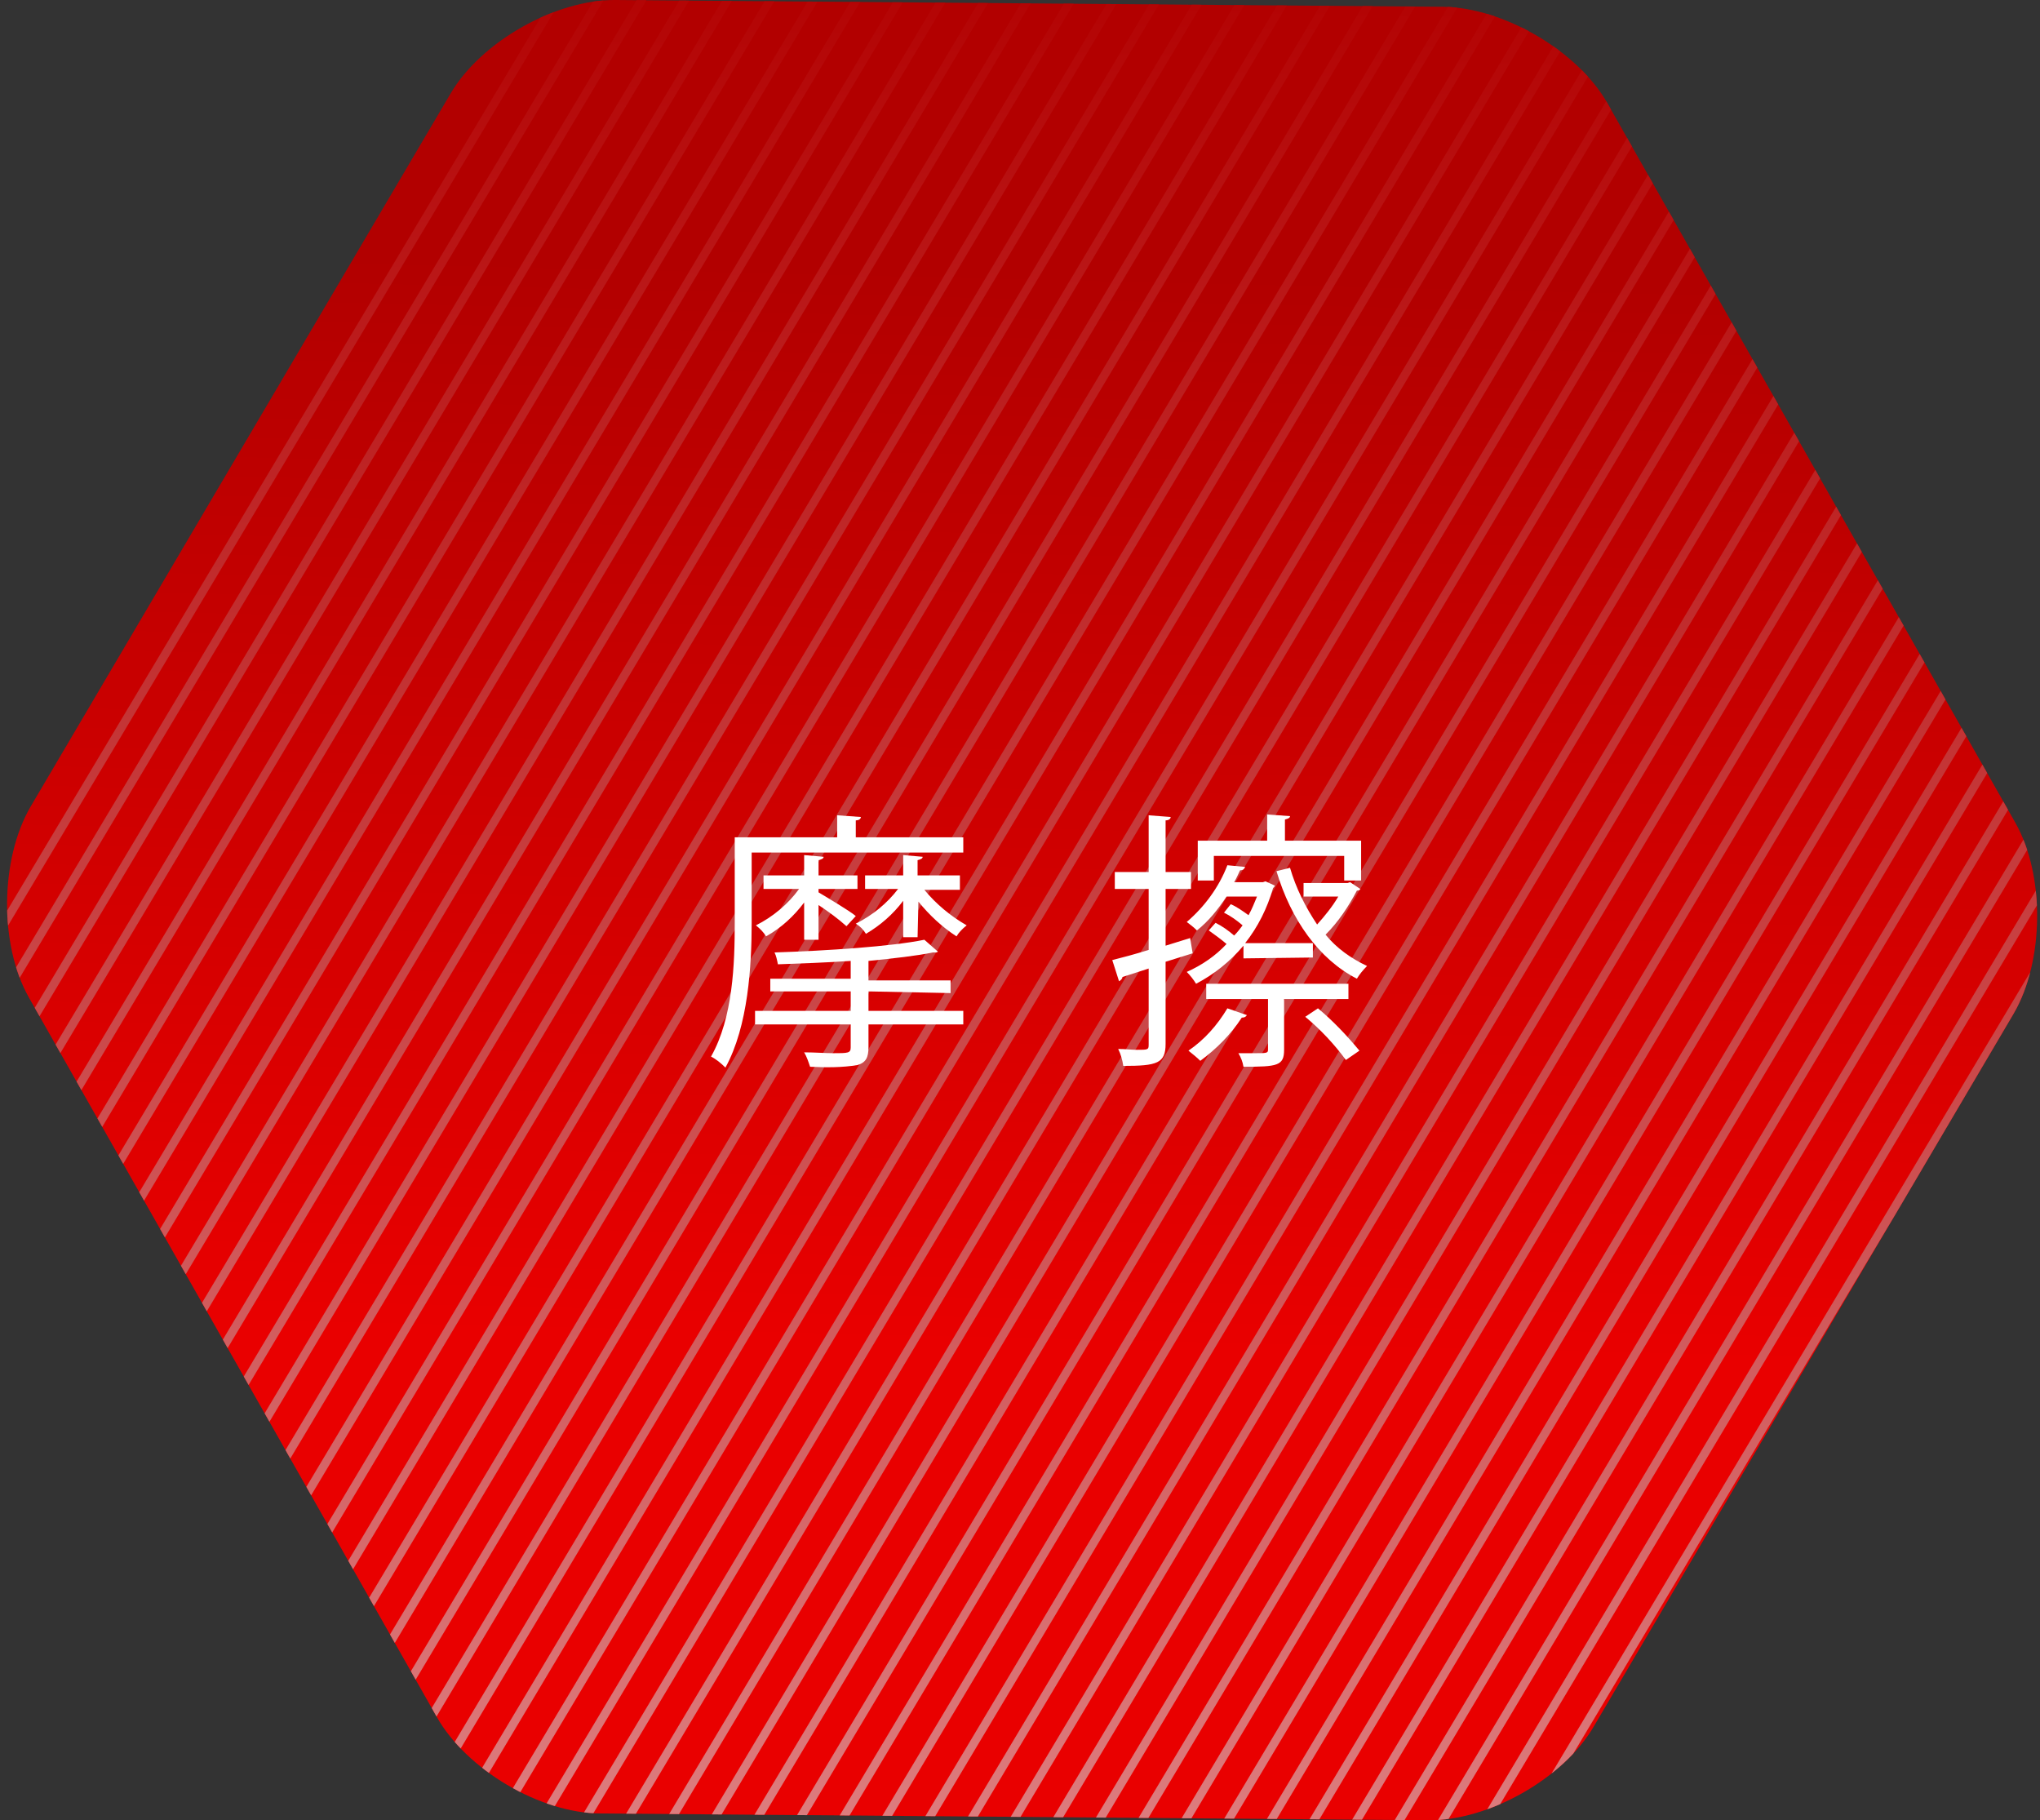 <?xml version="1.0" encoding="utf-8"?>
<!-- Generator: Adobe Illustrator 24.3.0, SVG Export Plug-In . SVG Version: 6.00 Build 0)  -->
<svg version="1.1" id="レイヤー_1" xmlns="http://www.w3.org/2000/svg" xmlns:xlink="http://www.w3.org/1999/xlink" x="0px"
	 y="0px" width="241px" height="215px" viewBox="0 0 241 215" style="enable-background:new 0 0 241 215;" xml:space="preserve">
<rect x="0" y="0" width="241" height="215" fill="#333333" stroke="none"/>
<style type="text/css">
	.st0{fill:url(#SVGID_1_);}
	.st1{clip-path:url(#SVGID_3_);}
	.st2{fill:none;stroke:url(#SVGID_4_);stroke-miterlimit:10;}
	.st3{fill:none;stroke:url(#SVGID_5_);stroke-miterlimit:10;}
	.st4{fill:none;stroke:url(#SVGID_6_);stroke-miterlimit:10;}
	.st5{fill:none;stroke:url(#SVGID_7_);stroke-miterlimit:10;}
	.st6{fill:none;stroke:url(#SVGID_8_);stroke-miterlimit:10;}
	.st7{fill:none;stroke:url(#SVGID_9_);stroke-miterlimit:10;}
	.st8{fill:none;stroke:url(#SVGID_10_);stroke-miterlimit:10;}
	.st9{fill:none;stroke:url(#SVGID_11_);stroke-miterlimit:10;}
	.st10{fill:none;stroke:url(#SVGID_12_);stroke-miterlimit:10;}
	.st11{fill:none;stroke:url(#SVGID_13_);stroke-miterlimit:10;}
	.st12{fill:none;stroke:url(#SVGID_14_);stroke-miterlimit:10;}
	.st13{fill:none;stroke:url(#SVGID_15_);stroke-miterlimit:10;}
	.st14{fill:none;stroke:url(#SVGID_16_);stroke-miterlimit:10;}
	.st15{fill:none;stroke:url(#SVGID_17_);stroke-miterlimit:10;}
	.st16{fill:none;stroke:url(#SVGID_18_);stroke-miterlimit:10;}
	.st17{fill:none;stroke:url(#SVGID_19_);stroke-miterlimit:10;}
	.st18{fill:none;stroke:url(#SVGID_20_);stroke-miterlimit:10;}
	.st19{fill:none;stroke:url(#SVGID_21_);stroke-miterlimit:10;}
	.st20{fill:none;stroke:url(#SVGID_22_);stroke-miterlimit:10;}
	.st21{fill:none;stroke:url(#SVGID_23_);stroke-miterlimit:10;}
	.st22{fill:none;stroke:url(#SVGID_24_);stroke-miterlimit:10;}
	.st23{fill:none;stroke:url(#SVGID_25_);stroke-miterlimit:10;}
	.st24{fill:none;stroke:url(#SVGID_26_);stroke-miterlimit:10;}
	.st25{fill:none;stroke:url(#SVGID_27_);stroke-miterlimit:10;}
	.st26{fill:none;stroke:url(#SVGID_28_);stroke-miterlimit:10;}
	.st27{fill:none;stroke:url(#SVGID_29_);stroke-miterlimit:10;}
	.st28{fill:none;stroke:url(#SVGID_30_);stroke-miterlimit:10;}
	.st29{fill:none;stroke:url(#SVGID_31_);stroke-miterlimit:10;}
	.st30{fill:none;stroke:url(#SVGID_32_);stroke-miterlimit:10;}
	.st31{fill:none;stroke:url(#SVGID_33_);stroke-miterlimit:10;}
	.st32{fill:none;stroke:url(#SVGID_34_);stroke-miterlimit:10;}
	.st33{fill:none;stroke:url(#SVGID_35_);stroke-miterlimit:10;}
	.st34{fill:none;stroke:url(#SVGID_36_);stroke-miterlimit:10;}
	.st35{fill:none;stroke:url(#SVGID_37_);stroke-miterlimit:10;}
	.st36{fill:none;stroke:url(#SVGID_38_);stroke-miterlimit:10;}
	.st37{fill:none;stroke:url(#SVGID_39_);stroke-miterlimit:10;}
	.st38{fill:none;stroke:url(#SVGID_40_);stroke-miterlimit:10;}
	.st39{fill:none;stroke:url(#SVGID_41_);stroke-miterlimit:10;}
	.st40{fill:none;stroke:url(#SVGID_42_);stroke-miterlimit:10;}
	.st41{fill:none;stroke:url(#SVGID_43_);stroke-miterlimit:10;}
	.st42{fill:none;stroke:url(#SVGID_44_);stroke-miterlimit:10;}
	.st43{fill:none;stroke:url(#SVGID_45_);stroke-miterlimit:10;}
	.st44{fill:none;stroke:url(#SVGID_46_);stroke-miterlimit:10;}
	.st45{fill:none;stroke:url(#SVGID_47_);stroke-miterlimit:10;}
	.st46{fill:none;stroke:url(#SVGID_48_);stroke-miterlimit:10;}
	.st47{fill:none;stroke:url(#SVGID_49_);stroke-miterlimit:10;}
	.st48{fill:none;stroke:url(#SVGID_50_);stroke-miterlimit:10;}
	.st49{fill:none;stroke:url(#SVGID_51_);stroke-miterlimit:10;}
	.st50{fill:none;stroke:url(#SVGID_52_);stroke-miterlimit:10;}
	.st51{fill:none;stroke:url(#SVGID_53_);stroke-miterlimit:10;}
	.st52{fill:none;stroke:url(#SVGID_54_);stroke-miterlimit:10;}
	.st53{fill:none;stroke:url(#SVGID_55_);stroke-miterlimit:10;}
	.st54{fill:#FFFFFF;}
</style>
<g>
	<g id="レイヤー_2_1_">
		<g id="デザイン作成">
			
				<linearGradient id="SVGID_1_" gradientUnits="userSpaceOnUse" x1="45.128" y1="230.126" x2="45.128" y2="80.366" gradientTransform="matrix(1 2.338528e-02 2.338528e-02 -1 72.281 250.466)">
				<stop  offset="7.000000e-02" style="stop-color:#B20000"/>
				<stop  offset="0.92" style="stop-color:#E90000"/>
			</linearGradient>
			<path class="st0" d="M189.9,12.2C186.4,6,177.6,0.9,170.5,0.8L72.8,0c-7.1-0.1-16,4.9-19.6,11.1L3.6,95.3
				c-3.6,6.2-3.7,16.3-0.2,22.5l48.2,85c3.5,6.2,12.2,11.4,19.4,11.4l97.7,0.8c7.1,0.1,16-4.9,19.6-11.1l49.6-84.2
				c3.6-6.2,3.7-16.3,0.2-22.5L189.9,12.2z"/>
			<g>
				<defs>
					<path id="SVGID_2_" d="M189.9,12.2C186.4,6,177.6,0.9,170.5,0.8L72.8,0c-7.1-0.1-16,4.9-19.6,11.1L3.6,95.3
						c-3.6,6.2-3.7,16.3-0.2,22.5l48.2,85c3.5,6.2,12.2,11.4,19.4,11.4l97.7,0.8c7.1,0.1,16-4.9,19.6-11.1l49.6-84.2
						c3.6-6.2,3.7-16.3,0.2-22.5L189.9,12.2z"/>
				</defs>
				<clipPath id="SVGID_3_">
					<use xlink:href="#SVGID_2_"  style="overflow:visible;"/>
				</clipPath>
				<g class="st1">
					<g>
						
							<linearGradient id="SVGID_4_" gradientUnits="userSpaceOnUse" x1="-74.022" y1="277.697" x2="-74.022" y2="5.199" gradientTransform="matrix(1 2.338528e-02 2.338528e-02 -1 72.281 250.466)">
							<stop  offset="7.000000e-02" style="stop-color:#B20000"/>
							<stop  offset="0.92" style="stop-color:#DE8183"/>
						</linearGradient>
						<line class="st2" x1="81.7" y1="-26.8" x2="-78.6" y2="241.5"/>
						
							<linearGradient id="SVGID_5_" gradientUnits="userSpaceOnUse" x1="-69.026" y1="277.704" x2="-69.026" y2="5.196" gradientTransform="matrix(1 2.338528e-02 2.338528e-02 -1 72.281 250.466)">
							<stop  offset="7.000000e-02" style="stop-color:#B20000"/>
							<stop  offset="0.92" style="stop-color:#DE8183"/>
						</linearGradient>
						<line class="st3" x1="86.7" y1="-26.7" x2="-73.6" y2="241.6"/>
						
							<linearGradient id="SVGID_6_" gradientUnits="userSpaceOnUse" x1="-64.025" y1="277.701" x2="-64.025" y2="5.193" gradientTransform="matrix(1 2.338528e-02 2.338528e-02 -1 72.281 250.466)">
							<stop  offset="7.000000e-02" style="stop-color:#B20000"/>
							<stop  offset="0.92" style="stop-color:#DE8183"/>
						</linearGradient>
						<line class="st4" x1="91.7" y1="-26.6" x2="-68.6" y2="241.7"/>
						
							<linearGradient id="SVGID_7_" gradientUnits="userSpaceOnUse" x1="-59.023" y1="277.698" x2="-59.023" y2="5.2" gradientTransform="matrix(1 2.338528e-02 2.338528e-02 -1 72.281 250.466)">
							<stop  offset="7.000000e-02" style="stop-color:#B20000"/>
							<stop  offset="0.92" style="stop-color:#DE8183"/>
						</linearGradient>
						<line class="st5" x1="96.7" y1="-26.5" x2="-63.6" y2="241.8"/>
						
							<linearGradient id="SVGID_8_" gradientUnits="userSpaceOnUse" x1="-54.027" y1="277.705" x2="-54.027" y2="5.197" gradientTransform="matrix(1 2.338528e-02 2.338528e-02 -1 72.281 250.466)">
							<stop  offset="7.000000e-02" style="stop-color:#B20000"/>
							<stop  offset="0.92" style="stop-color:#DE8183"/>
						</linearGradient>
						<line class="st6" x1="101.7" y1="-26.4" x2="-58.6" y2="242"/>
						
							<linearGradient id="SVGID_9_" gradientUnits="userSpaceOnUse" x1="-49.026" y1="277.702" x2="-49.026" y2="5.194" gradientTransform="matrix(1 2.338528e-02 2.338528e-02 -1 72.281 250.466)">
							<stop  offset="7.000000e-02" style="stop-color:#B20000"/>
							<stop  offset="0.92" style="stop-color:#DE8183"/>
						</linearGradient>
						<line class="st7" x1="106.7" y1="-26.3" x2="-53.6" y2="242.1"/>
						
							<linearGradient id="SVGID_10_" gradientUnits="userSpaceOnUse" x1="-44.024" y1="277.699" x2="-44.024" y2="5.201" gradientTransform="matrix(1 2.338528e-02 2.338528e-02 -1 72.281 250.466)">
							<stop  offset="7.000000e-02" style="stop-color:#B20000"/>
							<stop  offset="0.92" style="stop-color:#DE8183"/>
						</linearGradient>
						<line class="st8" x1="111.7" y1="-26.1" x2="-48.6" y2="242.2"/>
						
							<linearGradient id="SVGID_11_" gradientUnits="userSpaceOnUse" x1="-39.023" y1="277.706" x2="-39.023" y2="5.198" gradientTransform="matrix(1 2.338528e-02 2.338528e-02 -1 72.281 250.466)">
							<stop  offset="7.000000e-02" style="stop-color:#B20000"/>
							<stop  offset="0.92" style="stop-color:#DE8183"/>
						</linearGradient>
						<line class="st9" x1="116.7" y1="-26" x2="-43.6" y2="242.3"/>
						
							<linearGradient id="SVGID_12_" gradientUnits="userSpaceOnUse" x1="-34.022" y1="277.703" x2="-34.022" y2="5.195" gradientTransform="matrix(1 2.338528e-02 2.338528e-02 -1 72.281 250.466)">
							<stop  offset="7.000000e-02" style="stop-color:#B20000"/>
							<stop  offset="0.92" style="stop-color:#DE8183"/>
						</linearGradient>
						<line class="st10" x1="121.7" y1="-25.9" x2="-38.6" y2="242.4"/>
						
							<linearGradient id="SVGID_13_" gradientUnits="userSpaceOnUse" x1="-29.025" y1="277.7" x2="-29.025" y2="5.202" gradientTransform="matrix(1 2.338528e-02 2.338528e-02 -1 72.281 250.466)">
							<stop  offset="7.000000e-02" style="stop-color:#B20000"/>
							<stop  offset="0.92" style="stop-color:#DE8183"/>
						</linearGradient>
						<line class="st11" x1="126.7" y1="-25.8" x2="-33.6" y2="242.5"/>
						
							<linearGradient id="SVGID_14_" gradientUnits="userSpaceOnUse" x1="-24.024" y1="277.707" x2="-24.024" y2="5.199" gradientTransform="matrix(1 2.338528e-02 2.338528e-02 -1 72.281 250.466)">
							<stop  offset="7.000000e-02" style="stop-color:#B20000"/>
							<stop  offset="0.92" style="stop-color:#DE8183"/>
						</linearGradient>
						<line class="st12" x1="131.7" y1="-25.7" x2="-28.6" y2="242.7"/>
						
							<linearGradient id="SVGID_15_" gradientUnits="userSpaceOnUse" x1="-19.027" y1="277.703" x2="-19.027" y2="5.196" gradientTransform="matrix(1 2.338528e-02 2.338528e-02 -1 72.281 250.466)">
							<stop  offset="7.000000e-02" style="stop-color:#B20000"/>
							<stop  offset="0.92" style="stop-color:#DE8183"/>
						</linearGradient>
						<line class="st13" x1="136.7" y1="-25.6" x2="-23.6" y2="242.8"/>
						
							<linearGradient id="SVGID_16_" gradientUnits="userSpaceOnUse" x1="-14.026" y1="277.71" x2="-14.026" y2="5.202" gradientTransform="matrix(1 2.338528e-02 2.338528e-02 -1 72.281 250.466)">
							<stop  offset="7.000000e-02" style="stop-color:#B20000"/>
							<stop  offset="0.92" style="stop-color:#DE8183"/>
						</linearGradient>
						<line class="st14" x1="141.7" y1="-25.4" x2="-18.6" y2="242.9"/>
						
							<linearGradient id="SVGID_17_" gradientUnits="userSpaceOnUse" x1="-9.025" y1="277.707" x2="-9.025" y2="5.199" gradientTransform="matrix(1 2.338528e-02 2.338528e-02 -1 72.281 250.466)">
							<stop  offset="7.000000e-02" style="stop-color:#B20000"/>
							<stop  offset="0.92" style="stop-color:#DE8183"/>
						</linearGradient>
						<line class="st15" x1="146.7" y1="-25.3" x2="-13.6" y2="243"/>
						
							<linearGradient id="SVGID_18_" gradientUnits="userSpaceOnUse" x1="-4.023" y1="277.704" x2="-4.023" y2="5.196" gradientTransform="matrix(1 2.338528e-02 2.338528e-02 -1 72.281 250.466)">
							<stop  offset="7.000000e-02" style="stop-color:#B20000"/>
							<stop  offset="0.92" style="stop-color:#DE8183"/>
						</linearGradient>
						<line class="st16" x1="151.7" y1="-25.2" x2="-8.6" y2="243.1"/>
						
							<linearGradient id="SVGID_19_" gradientUnits="userSpaceOnUse" x1="0.978" y1="277.711" x2="0.978" y2="5.203" gradientTransform="matrix(1 2.338528e-02 2.338528e-02 -1 72.281 250.466)">
							<stop  offset="7.000000e-02" style="stop-color:#B20000"/>
							<stop  offset="0.92" style="stop-color:#DE8183"/>
						</linearGradient>
						<line class="st17" x1="156.7" y1="-25.1" x2="-3.6" y2="243.2"/>
						
							<linearGradient id="SVGID_20_" gradientUnits="userSpaceOnUse" x1="5.974" y1="277.708" x2="5.974" y2="5.2" gradientTransform="matrix(1 2.338528e-02 2.338528e-02 -1 72.281 250.466)">
							<stop  offset="7.000000e-02" style="stop-color:#B20000"/>
							<stop  offset="0.92" style="stop-color:#DE8183"/>
						</linearGradient>
						<line class="st18" x1="161.7" y1="-25" x2="1.4" y2="243.4"/>
						
							<linearGradient id="SVGID_21_" gradientUnits="userSpaceOnUse" x1="10.976" y1="277.705" x2="10.976" y2="5.207" gradientTransform="matrix(1 2.338528e-02 2.338528e-02 -1 72.281 250.466)">
							<stop  offset="7.000000e-02" style="stop-color:#B20000"/>
							<stop  offset="0.92" style="stop-color:#DE8183"/>
						</linearGradient>
						<line class="st19" x1="166.7" y1="-24.9" x2="6.4" y2="243.5"/>
						
							<linearGradient id="SVGID_22_" gradientUnits="userSpaceOnUse" x1="15.972" y1="277.712" x2="15.972" y2="5.204" gradientTransform="matrix(1 2.338528e-02 2.338528e-02 -1 72.281 250.466)">
							<stop  offset="7.000000e-02" style="stop-color:#B20000"/>
							<stop  offset="0.92" style="stop-color:#DE8183"/>
						</linearGradient>
						<line class="st20" x1="171.7" y1="-24.7" x2="11.4" y2="243.6"/>
						
							<linearGradient id="SVGID_23_" gradientUnits="userSpaceOnUse" x1="20.973" y1="277.709" x2="20.973" y2="5.201" gradientTransform="matrix(1 2.338528e-02 2.338528e-02 -1 72.281 250.466)">
							<stop  offset="7.000000e-02" style="stop-color:#B20000"/>
							<stop  offset="0.92" style="stop-color:#DE8183"/>
						</linearGradient>
						<line class="st21" x1="176.7" y1="-24.6" x2="16.4" y2="243.7"/>
						
							<linearGradient id="SVGID_24_" gradientUnits="userSpaceOnUse" x1="25.975" y1="277.706" x2="25.975" y2="5.208" gradientTransform="matrix(1 2.338528e-02 2.338528e-02 -1 72.281 250.466)">
							<stop  offset="7.000000e-02" style="stop-color:#B20000"/>
							<stop  offset="0.92" style="stop-color:#DE8183"/>
						</linearGradient>
						<line class="st22" x1="181.7" y1="-24.5" x2="21.4" y2="243.8"/>
						
							<linearGradient id="SVGID_25_" gradientUnits="userSpaceOnUse" x1="30.976" y1="277.713" x2="30.976" y2="5.205" gradientTransform="matrix(1 2.338528e-02 2.338528e-02 -1 72.281 250.466)">
							<stop  offset="7.000000e-02" style="stop-color:#B20000"/>
							<stop  offset="0.92" style="stop-color:#DE8183"/>
						</linearGradient>
						<line class="st23" x1="186.7" y1="-24.4" x2="26.4" y2="243.9"/>
						
							<linearGradient id="SVGID_26_" gradientUnits="userSpaceOnUse" x1="35.977" y1="277.71" x2="35.977" y2="5.202" gradientTransform="matrix(1 2.338528e-02 2.338528e-02 -1 72.281 250.466)">
							<stop  offset="7.000000e-02" style="stop-color:#B20000"/>
							<stop  offset="0.92" style="stop-color:#DE8183"/>
						</linearGradient>
						<line class="st24" x1="191.7" y1="-24.3" x2="31.4" y2="244.1"/>
						
							<linearGradient id="SVGID_27_" gradientUnits="userSpaceOnUse" x1="40.974" y1="277.706" x2="40.974" y2="5.209" gradientTransform="matrix(1 2.338528e-02 2.338528e-02 -1 72.281 250.466)">
							<stop  offset="7.000000e-02" style="stop-color:#B20000"/>
							<stop  offset="0.92" style="stop-color:#DE8183"/>
						</linearGradient>
						<line class="st25" x1="196.7" y1="-24.2" x2="36.4" y2="244.2"/>
						
							<linearGradient id="SVGID_28_" gradientUnits="userSpaceOnUse" x1="45.975" y1="277.713" x2="45.975" y2="5.206" gradientTransform="matrix(1 2.338528e-02 2.338528e-02 -1 72.281 250.466)">
							<stop  offset="7.000000e-02" style="stop-color:#B20000"/>
							<stop  offset="0.92" style="stop-color:#DE8183"/>
						</linearGradient>
						<line class="st26" x1="201.7" y1="-24" x2="41.4" y2="244.3"/>
						
							<linearGradient id="SVGID_29_" gradientUnits="userSpaceOnUse" x1="50.977" y1="277.71" x2="50.977" y2="5.203" gradientTransform="matrix(1 2.338528e-02 2.338528e-02 -1 72.281 250.466)">
							<stop  offset="7.000000e-02" style="stop-color:#B20000"/>
							<stop  offset="0.92" style="stop-color:#DE8183"/>
						</linearGradient>
						<line class="st27" x1="206.7" y1="-23.9" x2="46.4" y2="244.4"/>
						
							<linearGradient id="SVGID_30_" gradientUnits="userSpaceOnUse" x1="55.973" y1="277.707" x2="55.973" y2="5.209" gradientTransform="matrix(1 2.338528e-02 2.338528e-02 -1 72.281 250.466)">
							<stop  offset="7.000000e-02" style="stop-color:#B20000"/>
							<stop  offset="0.92" style="stop-color:#DE8183"/>
						</linearGradient>
						<line class="st28" x1="211.7" y1="-23.8" x2="51.4" y2="244.5"/>
						
							<linearGradient id="SVGID_31_" gradientUnits="userSpaceOnUse" x1="60.974" y1="277.714" x2="60.974" y2="5.206" gradientTransform="matrix(1 2.338528e-02 2.338528e-02 -1 72.281 250.466)">
							<stop  offset="7.000000e-02" style="stop-color:#B20000"/>
							<stop  offset="0.92" style="stop-color:#DE8183"/>
						</linearGradient>
						<line class="st29" x1="216.7" y1="-23.7" x2="56.4" y2="244.6"/>
						
							<linearGradient id="SVGID_32_" gradientUnits="userSpaceOnUse" x1="65.975" y1="277.711" x2="65.975" y2="5.203" gradientTransform="matrix(1 2.338528e-02 2.338528e-02 -1 72.281 250.466)">
							<stop  offset="7.000000e-02" style="stop-color:#B20000"/>
							<stop  offset="0.92" style="stop-color:#DE8183"/>
						</linearGradient>
						<line class="st30" x1="221.7" y1="-23.6" x2="61.4" y2="244.8"/>
						
							<linearGradient id="SVGID_33_" gradientUnits="userSpaceOnUse" x1="70.977" y1="277.708" x2="70.977" y2="5.21" gradientTransform="matrix(1 2.338528e-02 2.338528e-02 -1 72.281 250.466)">
							<stop  offset="7.000000e-02" style="stop-color:#B20000"/>
							<stop  offset="0.92" style="stop-color:#DE8183"/>
						</linearGradient>
						<line class="st31" x1="226.7" y1="-23.5" x2="66.4" y2="244.9"/>
						
							<linearGradient id="SVGID_34_" gradientUnits="userSpaceOnUse" x1="75.978" y1="277.715" x2="75.978" y2="5.207" gradientTransform="matrix(1 2.338528e-02 2.338528e-02 -1 72.281 250.466)">
							<stop  offset="7.000000e-02" style="stop-color:#B20000"/>
							<stop  offset="0.92" style="stop-color:#DE8183"/>
						</linearGradient>
						<line class="st32" x1="231.7" y1="-23.3" x2="71.4" y2="245"/>
						
							<linearGradient id="SVGID_35_" gradientUnits="userSpaceOnUse" x1="80.975" y1="277.712" x2="80.975" y2="5.204" gradientTransform="matrix(1 2.338528e-02 2.338528e-02 -1 72.281 250.466)">
							<stop  offset="7.000000e-02" style="stop-color:#B20000"/>
							<stop  offset="0.92" style="stop-color:#DE8183"/>
						</linearGradient>
						<line class="st33" x1="236.7" y1="-23.2" x2="76.4" y2="245.1"/>
						
							<linearGradient id="SVGID_36_" gradientUnits="userSpaceOnUse" x1="85.976" y1="277.719" x2="85.976" y2="5.211" gradientTransform="matrix(1 2.338528e-02 2.338528e-02 -1 72.281 250.466)">
							<stop  offset="7.000000e-02" style="stop-color:#B20000"/>
							<stop  offset="0.92" style="stop-color:#DE8183"/>
						</linearGradient>
						<line class="st34" x1="241.7" y1="-23.1" x2="81.4" y2="245.2"/>
						
							<linearGradient id="SVGID_37_" gradientUnits="userSpaceOnUse" x1="90.972" y1="277.716" x2="90.972" y2="5.208" gradientTransform="matrix(1 2.338528e-02 2.338528e-02 -1 72.281 250.466)">
							<stop  offset="7.000000e-02" style="stop-color:#B20000"/>
							<stop  offset="0.92" style="stop-color:#DE8183"/>
						</linearGradient>
						<line class="st35" x1="246.7" y1="-23" x2="86.4" y2="245.3"/>
						
							<linearGradient id="SVGID_38_" gradientUnits="userSpaceOnUse" x1="95.974" y1="277.713" x2="95.974" y2="5.205" gradientTransform="matrix(1 2.338528e-02 2.338528e-02 -1 72.281 250.466)">
							<stop  offset="7.000000e-02" style="stop-color:#B20000"/>
							<stop  offset="0.92" style="stop-color:#DE8183"/>
						</linearGradient>
						<line class="st36" x1="251.7" y1="-22.9" x2="91.4" y2="245.5"/>
						
							<linearGradient id="SVGID_39_" gradientUnits="userSpaceOnUse" x1="100.975" y1="277.72" x2="100.975" y2="5.212" gradientTransform="matrix(1 2.338528e-02 2.338528e-02 -1 72.281 250.466)">
							<stop  offset="7.000000e-02" style="stop-color:#B20000"/>
							<stop  offset="0.92" style="stop-color:#DE8183"/>
						</linearGradient>
						<line class="st37" x1="256.7" y1="-22.8" x2="96.4" y2="245.6"/>
						
							<linearGradient id="SVGID_40_" gradientUnits="userSpaceOnUse" x1="105.976" y1="277.717" x2="105.976" y2="5.209" gradientTransform="matrix(1 2.338528e-02 2.338528e-02 -1 72.281 250.466)">
							<stop  offset="7.000000e-02" style="stop-color:#B20000"/>
							<stop  offset="0.92" style="stop-color:#DE8183"/>
						</linearGradient>
						<line class="st38" x1="261.7" y1="-22.6" x2="101.4" y2="245.7"/>
						
							<linearGradient id="SVGID_41_" gradientUnits="userSpaceOnUse" x1="110.978" y1="277.714" x2="110.978" y2="5.216" gradientTransform="matrix(1 2.338528e-02 2.338528e-02 -1 72.281 250.466)">
							<stop  offset="7.000000e-02" style="stop-color:#B20000"/>
							<stop  offset="0.92" style="stop-color:#DE8183"/>
						</linearGradient>
						<line class="st39" x1="266.7" y1="-22.5" x2="106.4" y2="245.8"/>
						
							<linearGradient id="SVGID_42_" gradientUnits="userSpaceOnUse" x1="115.974" y1="277.72" x2="115.974" y2="5.213" gradientTransform="matrix(1 2.338528e-02 2.338528e-02 -1 72.281 250.466)">
							<stop  offset="7.000000e-02" style="stop-color:#B20000"/>
							<stop  offset="0.92" style="stop-color:#DE8183"/>
						</linearGradient>
						<line class="st40" x1="271.7" y1="-22.4" x2="111.4" y2="245.9"/>
						
							<linearGradient id="SVGID_43_" gradientUnits="userSpaceOnUse" x1="120.975" y1="277.717" x2="120.975" y2="5.21" gradientTransform="matrix(1 2.338528e-02 2.338528e-02 -1 72.281 250.466)">
							<stop  offset="7.000000e-02" style="stop-color:#B20000"/>
							<stop  offset="0.92" style="stop-color:#DE8183"/>
						</linearGradient>
						<line class="st41" x1="276.7" y1="-22.3" x2="116.4" y2="246"/>
						
							<linearGradient id="SVGID_44_" gradientUnits="userSpaceOnUse" x1="125.972" y1="277.714" x2="125.972" y2="5.216" gradientTransform="matrix(1 2.338528e-02 2.338528e-02 -1 72.281 250.466)">
							<stop  offset="7.000000e-02" style="stop-color:#B20000"/>
							<stop  offset="0.92" style="stop-color:#DE8183"/>
						</linearGradient>
						<line class="st42" x1="281.7" y1="-22.2" x2="121.4" y2="246.2"/>
						
							<linearGradient id="SVGID_45_" gradientUnits="userSpaceOnUse" x1="130.973" y1="277.721" x2="130.973" y2="5.213" gradientTransform="matrix(1 2.338528e-02 2.338528e-02 -1 72.281 250.466)">
							<stop  offset="7.000000e-02" style="stop-color:#B20000"/>
							<stop  offset="0.92" style="stop-color:#DE8183"/>
						</linearGradient>
						<line class="st43" x1="286.7" y1="-22.1" x2="126.4" y2="246.3"/>
						
							<linearGradient id="SVGID_46_" gradientUnits="userSpaceOnUse" x1="135.975" y1="277.718" x2="135.975" y2="5.21" gradientTransform="matrix(1 2.338528e-02 2.338528e-02 -1 72.281 250.466)">
							<stop  offset="7.000000e-02" style="stop-color:#B20000"/>
							<stop  offset="0.92" style="stop-color:#DE8183"/>
						</linearGradient>
						<line class="st44" x1="291.7" y1="-21.9" x2="131.4" y2="246.4"/>
						
							<linearGradient id="SVGID_47_" gradientUnits="userSpaceOnUse" x1="140.976" y1="277.715" x2="140.976" y2="5.217" gradientTransform="matrix(1 2.338528e-02 2.338528e-02 -1 72.281 250.466)">
							<stop  offset="7.000000e-02" style="stop-color:#B20000"/>
							<stop  offset="0.92" style="stop-color:#DE8183"/>
						</linearGradient>
						<line class="st45" x1="296.7" y1="-21.8" x2="136.4" y2="246.5"/>
						
							<linearGradient id="SVGID_48_" gradientUnits="userSpaceOnUse" x1="145.977" y1="277.722" x2="145.977" y2="5.214" gradientTransform="matrix(1 2.338528e-02 2.338528e-02 -1 72.281 250.466)">
							<stop  offset="7.000000e-02" style="stop-color:#B20000"/>
							<stop  offset="0.92" style="stop-color:#DE8183"/>
						</linearGradient>
						<line class="st46" x1="301.7" y1="-21.7" x2="141.4" y2="246.6"/>
						
							<linearGradient id="SVGID_49_" gradientUnits="userSpaceOnUse" x1="150.974" y1="277.719" x2="150.974" y2="5.211" gradientTransform="matrix(1 2.338528e-02 2.338528e-02 -1 72.281 250.466)">
							<stop  offset="7.000000e-02" style="stop-color:#B20000"/>
							<stop  offset="0.92" style="stop-color:#DE8183"/>
						</linearGradient>
						<line class="st47" x1="306.7" y1="-21.6" x2="146.4" y2="246.7"/>
						
							<linearGradient id="SVGID_50_" gradientUnits="userSpaceOnUse" x1="155.975" y1="277.716" x2="155.975" y2="5.218" gradientTransform="matrix(1 2.338528e-02 2.338528e-02 -1 72.281 250.466)">
							<stop  offset="7.000000e-02" style="stop-color:#B20000"/>
							<stop  offset="0.92" style="stop-color:#DE8183"/>
						</linearGradient>
						<line class="st48" x1="311.7" y1="-21.5" x2="151.4" y2="246.9"/>
						
							<linearGradient id="SVGID_51_" gradientUnits="userSpaceOnUse" x1="160.976" y1="277.723" x2="160.976" y2="5.215" gradientTransform="matrix(1 2.338528e-02 2.338528e-02 -1 72.281 250.466)">
							<stop  offset="7.000000e-02" style="stop-color:#B20000"/>
							<stop  offset="0.92" style="stop-color:#DE8183"/>
						</linearGradient>
						<line class="st49" x1="316.7" y1="-21.4" x2="156.4" y2="247"/>
						
							<linearGradient id="SVGID_52_" gradientUnits="userSpaceOnUse" x1="165.973" y1="277.72" x2="165.973" y2="5.212" gradientTransform="matrix(1 2.338528e-02 2.338528e-02 -1 72.281 250.466)">
							<stop  offset="7.000000e-02" style="stop-color:#B20000"/>
							<stop  offset="0.92" style="stop-color:#DE8183"/>
						</linearGradient>
						<line class="st50" x1="321.7" y1="-21.2" x2="161.4" y2="247.1"/>
						
							<linearGradient id="SVGID_53_" gradientUnits="userSpaceOnUse" x1="170.974" y1="277.717" x2="170.974" y2="5.219" gradientTransform="matrix(1 2.338528e-02 2.338528e-02 -1 72.281 250.466)">
							<stop  offset="7.000000e-02" style="stop-color:#B20000"/>
							<stop  offset="0.92" style="stop-color:#DE8183"/>
						</linearGradient>
						<line class="st51" x1="326.7" y1="-21.1" x2="166.4" y2="247.2"/>
						
							<linearGradient id="SVGID_54_" gradientUnits="userSpaceOnUse" x1="175.975" y1="277.724" x2="175.975" y2="5.216" gradientTransform="matrix(1 2.338528e-02 2.338528e-02 -1 72.281 250.466)">
							<stop  offset="7.000000e-02" style="stop-color:#B20000"/>
							<stop  offset="0.92" style="stop-color:#DE8183"/>
						</linearGradient>
						<line class="st52" x1="331.7" y1="-21" x2="171.4" y2="247.3"/>
						
							<linearGradient id="SVGID_55_" gradientUnits="userSpaceOnUse" x1="180.977" y1="277.721" x2="180.977" y2="5.213" gradientTransform="matrix(1 2.338528e-02 2.338528e-02 -1 72.281 250.466)">
							<stop  offset="7.000000e-02" style="stop-color:#B20000"/>
							<stop  offset="0.92" style="stop-color:#DE8183"/>
						</linearGradient>
						<line class="st53" x1="336.7" y1="-20.9" x2="176.4" y2="247.4"/>
					</g>
				</g>
			</g>
			<path class="st54" d="M113.8,100.7h-25v8.3c0,5-0.4,12.2-3.1,17.1c-0.5-0.5-1.1-1-1.7-1.3c2.6-4.6,2.8-11,2.8-15.8V98.9h12.1
				v-2.6l2.8,0.2c0,0.2-0.2,0.4-0.6,0.4v2h12.7L113.8,100.7z M102.6,117.1v2.3h11.2v1.6h-11.2v2.7c0,1.2-0.3,1.8-1.3,2.1
				c-1.8,0.3-3.7,0.3-5.6,0.2c-0.2-0.6-0.4-1.2-0.7-1.7c1.3,0,2.5,0.1,3.4,0.1c1.8,0,2.1,0,2.1-0.7V121H89.2v-1.6h11.3v-2.3H91v-1.5
				h9.5v-2.1c-2.9,0.2-5.9,0.3-8.6,0.4c-0.1-0.5-0.2-1-0.4-1.4c6.2-0.2,13.8-0.7,17.7-1.5l1.6,1.4c-0.1,0.1-0.2,0.1-0.3,0.1
				c-0.1,0-0.2,0-0.3,0c-1.9,0.4-4.6,0.7-7.6,1v2.3h9.7v1.5L102.6,117.1z M101.3,105h-4.6v0.4c1,0.6,3.7,2.2,4.4,2.8l-1.1,1.2
				c-1-0.9-2.1-1.7-3.3-2.5v4.1h-1.7v-4.4c-1.2,1.6-2.7,3-4.5,4c-0.3-0.5-0.7-0.9-1.2-1.3c2-1,3.8-2.5,5.1-4.3h-4.2v-1.6h4.8V101
				l2.3,0.2c0,0.2-0.2,0.3-0.6,0.4v1.8h4.6L101.3,105z M108.4,110.7h-1.7v-4.3c-1.2,1.6-2.7,2.9-4.4,3.9c-0.3-0.5-0.7-0.9-1.2-1.2
				c2-1,3.7-2.4,5-4.1h-3.9v-1.6h4.5V101l2.3,0.2c0,0.2-0.2,0.3-0.6,0.4v1.8h5v1.7h-4.2c1.4,1.7,3.1,3.1,5,4.2
				c-0.5,0.4-0.9,0.8-1.2,1.3c-1.7-1.1-3.2-2.5-4.5-4.1L108.4,110.7z"/>
			<path class="st54" d="M140.9,112.6l-3.2,1v9.7c0,2.3-1,2.6-5,2.6c-0.1-0.7-0.3-1.4-0.6-2c0.8,0,1.6,0.1,2.2,0.1
				c1.3,0,1.4,0,1.4-0.6v-9l-3.1,1c0,0.2-0.2,0.4-0.4,0.5l-0.8-2.5c1.2-0.3,2.7-0.7,4.3-1.2V105h-4v-2h4v-6.7l2.6,0.2
				c0,0.2-0.2,0.4-0.6,0.4v6.1h3v2h-3v6.7l2.9-0.9L140.9,112.6z M146.9,113.2v-1.5c-1.6,1.9-3.5,3.4-5.6,4.5c-0.3-0.5-0.7-1-1.1-1.4
				c1.8-0.8,3.4-1.9,4.7-3.3c-0.7-0.6-1.4-1.1-2.1-1.6l0.8-0.9c0.8,0.4,1.5,0.9,2.2,1.5c0.4-0.4,0.7-0.8,1-1.2
				c-0.7-0.6-1.4-1.1-2.2-1.5l0.8-1c0.7,0.3,1.4,0.8,2.1,1.3c0.4-0.7,0.7-1.5,1-2.2h-3.6c-1,1.5-2.1,2.9-3.5,4
				c-0.4-0.4-0.8-0.7-1.2-1c2.1-1.8,3.8-4.1,4.8-6.7l2.1,0.2c-0.1,0.2-0.2,0.4-0.6,0.4c-0.2,0.4-0.4,0.9-0.7,1.4h3.4l0.3-0.1
				l1.1,0.5c0,0.1-0.1,0.2-0.2,0.3c-0.7,2.4-1.8,4.6-3.3,6.5h8v1.7L146.9,113.2z M147.3,119.9c-0.1,0.2-0.3,0.3-0.6,0.3
				c-1.3,2-3,3.7-4.9,5.1c-0.4-0.4-0.9-0.8-1.4-1.2c1.9-1.3,3.4-3,4.6-5L147.3,119.9z M143.4,101.1v2.9h-1.9v-4.7h8.2v-3.1l2.7,0.2
				c0,0.2-0.2,0.3-0.6,0.4v2.5h9v4.7h-2v-2.9L143.4,101.1z M159.3,118h-7.6v6c0,1.9-0.8,2-4.8,2c-0.1-0.6-0.3-1.1-0.6-1.6
				c0.7,0,1.4,0,1.9,0c1.4,0,1.6,0,1.6-0.4v-6h-7.3v-1.8h16.8L159.3,118z M160.7,105c0,0.1-0.2,0.2-0.4,0.2c-1,1.9-2.2,3.7-3.7,5.2
				c1.3,1.6,3,2.8,4.9,3.7c-0.5,0.5-0.9,1-1.2,1.5c-4.5-2.3-7.8-7-9.5-12.7l1.6-0.4c0.7,2.4,1.8,4.6,3.2,6.7c0.9-1,1.8-2.1,2.5-3.3
				h-4.1v-1.6h5.2l0.3-0.1L160.7,105z M159,125.2c-1.4-1.9-3-3.6-4.8-5.1l1.5-1c1.8,1.5,3.4,3.2,4.9,5L159,125.2z"/>
		</g>
	</g>
</g>
</svg>
